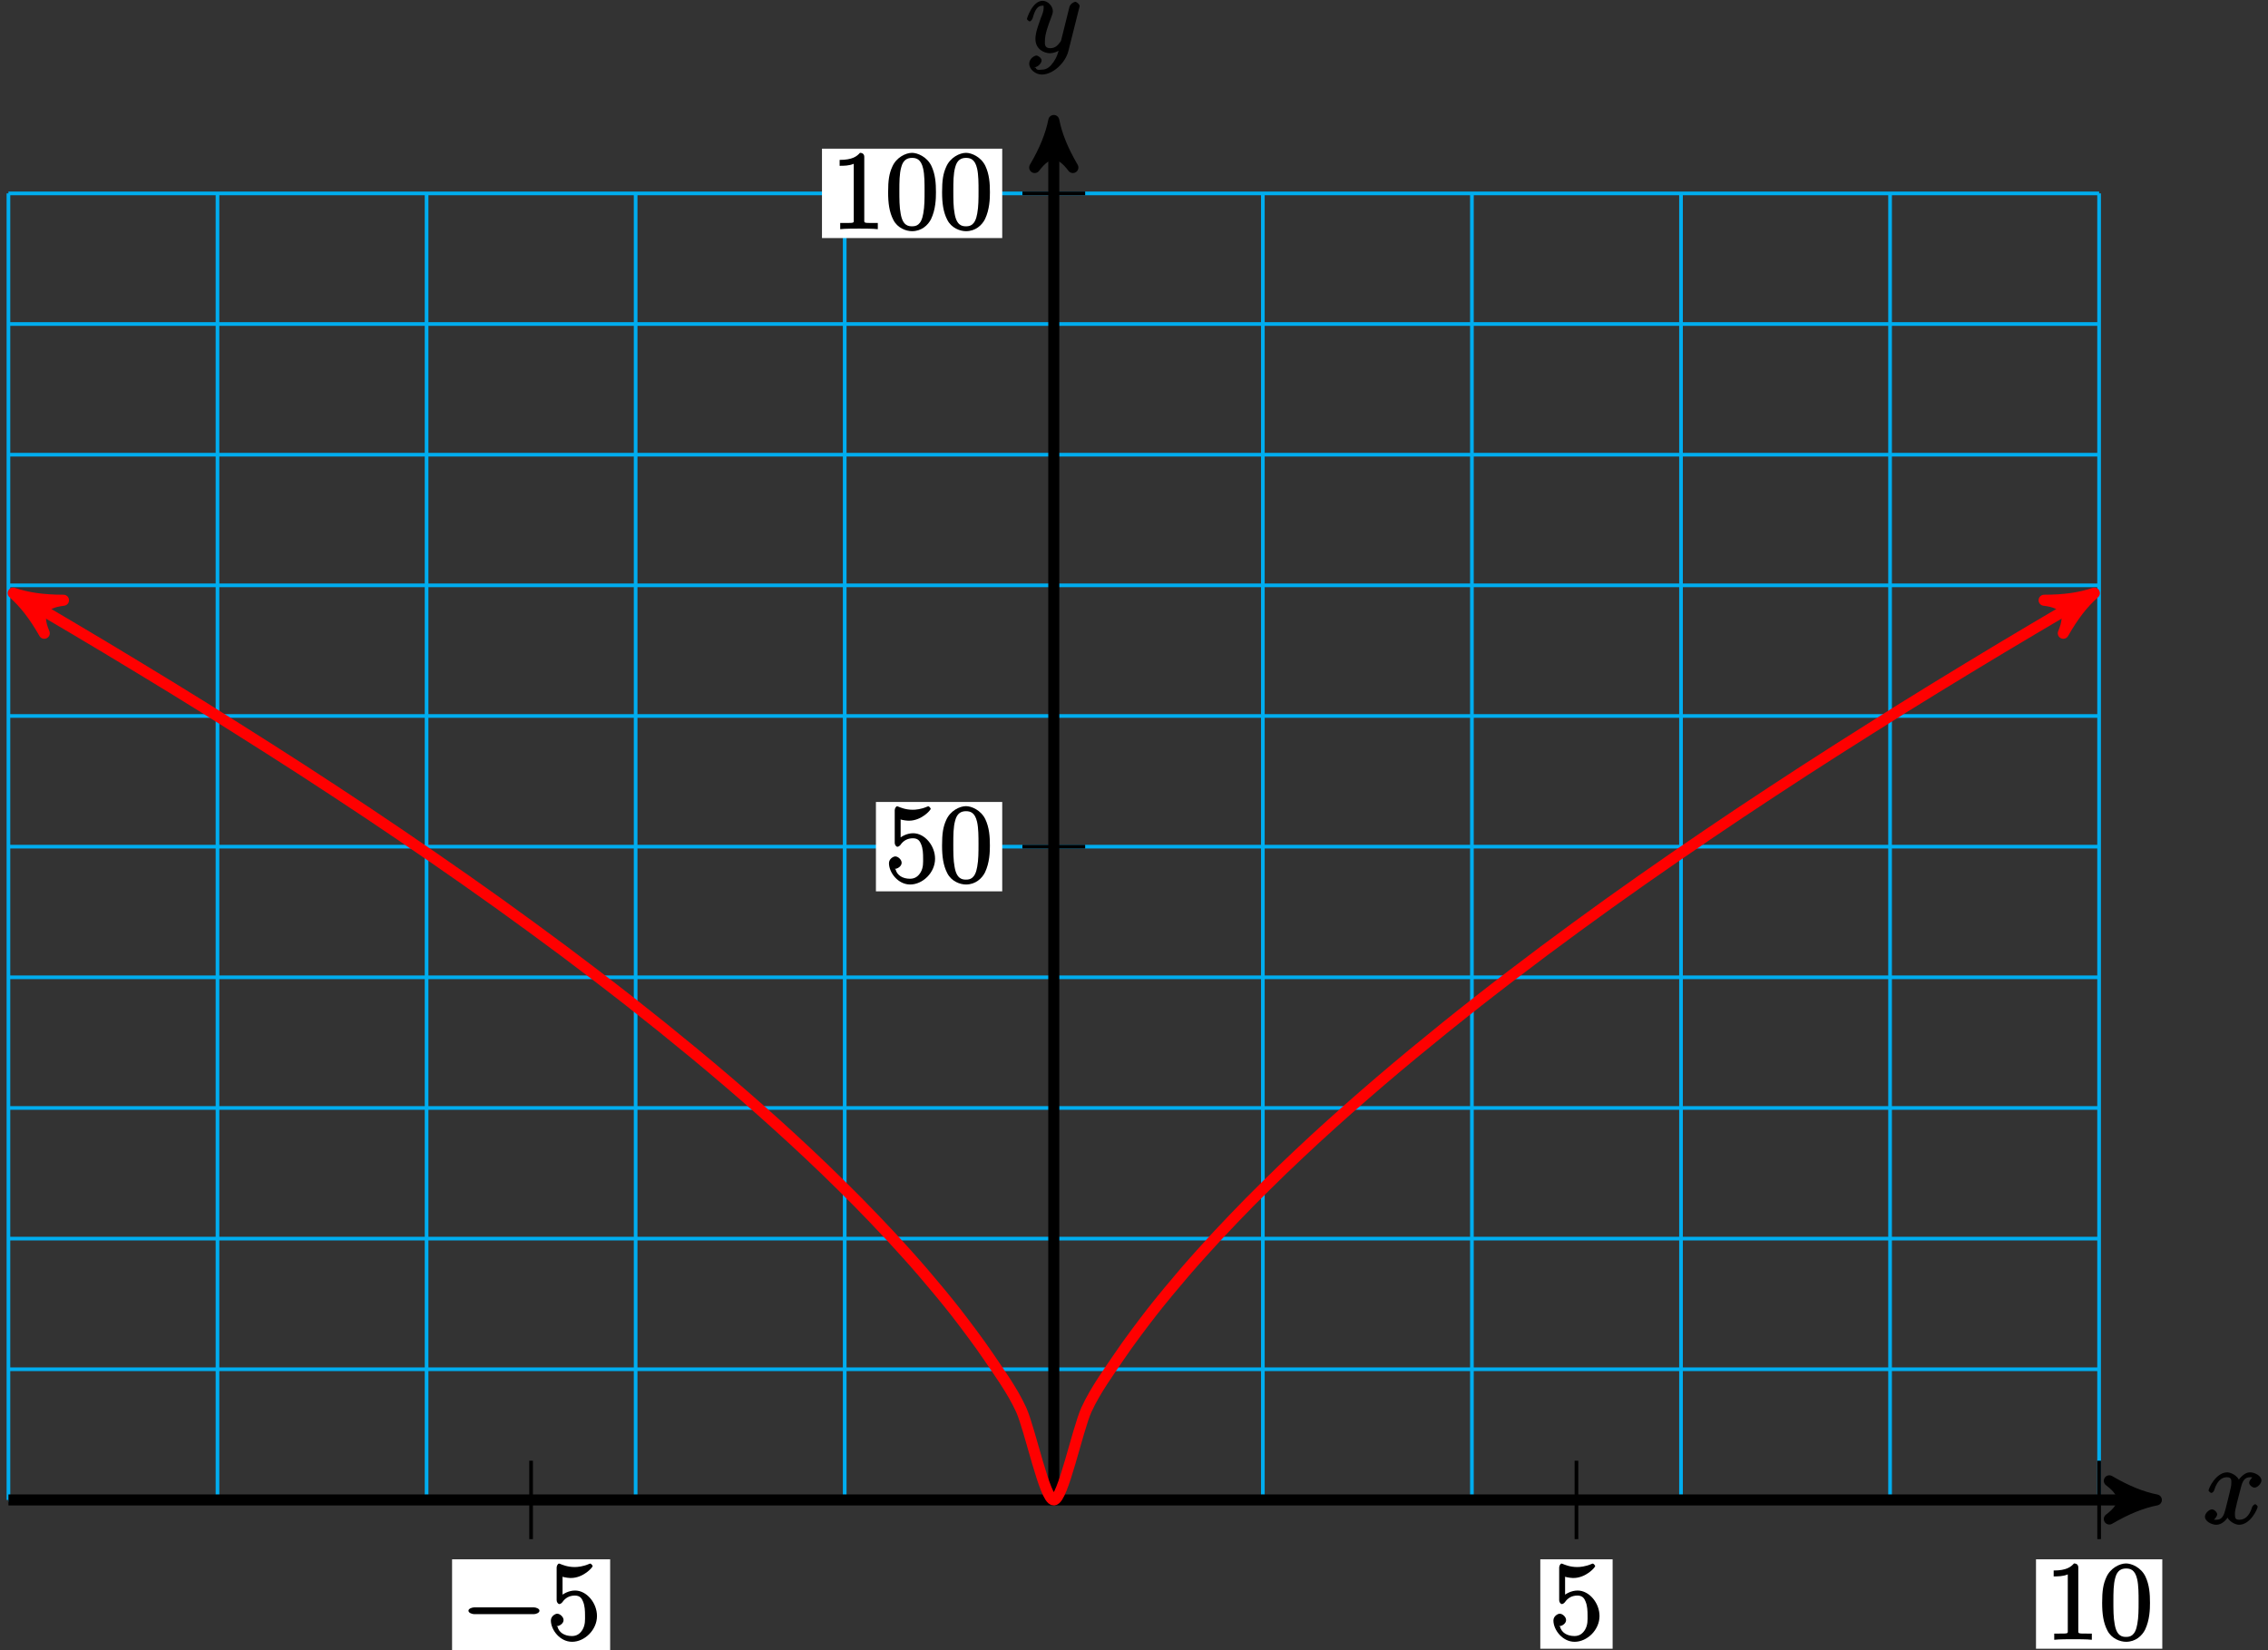<?xml version="1.0" encoding="UTF-8"?>
<svg xmlns="http://www.w3.org/2000/svg" xmlns:xlink="http://www.w3.org/1999/xlink" width="246pt" height="179pt" viewBox="0 0 246 179" version="1.1">
<rect x="0" y="0" width="246" height="179" fill="#333333" stroke="none"/>
<defs>
<g>
<symbol overflow="visible" id="glyph0-0">
<path style="stroke:none;" d=""/>
</symbol>
<symbol overflow="visible" id="glyph0-1">
<path style="stroke:none;" d="M 5.672 -5.172 C 5.281 -5.109 4.969 -4.656 4.969 -4.438 C 4.969 -4.141 5.359 -3.906 5.531 -3.906 C 5.891 -3.906 6.297 -4.359 6.297 -4.688 C 6.297 -5.188 5.562 -5.562 5.062 -5.562 C 4.344 -5.562 3.766 -4.703 3.656 -4.469 L 3.984 -4.469 C 3.703 -5.359 2.812 -5.562 2.594 -5.562 C 1.375 -5.562 0.562 -3.844 0.562 -3.578 C 0.562 -3.531 0.781 -3.328 0.859 -3.328 C 0.953 -3.328 1.094 -3.438 1.156 -3.578 C 1.562 -4.922 2.219 -5.031 2.562 -5.031 C 3.094 -5.031 3.031 -4.672 3.031 -4.391 C 3.031 -4.125 2.969 -3.844 2.828 -3.281 L 2.422 -1.641 C 2.234 -0.922 2.062 -0.422 1.422 -0.422 C 1.359 -0.422 1.172 -0.375 0.922 -0.531 L 0.812 -0.281 C 1.25 -0.359 1.5 -0.859 1.5 -1 C 1.5 -1.25 1.156 -1.547 0.938 -1.547 C 0.641 -1.547 0.172 -1.141 0.172 -0.75 C 0.172 -0.25 0.891 0.125 1.406 0.125 C 1.984 0.125 2.5 -0.375 2.75 -0.859 L 2.469 -0.969 C 2.672 -0.266 3.438 0.125 3.875 0.125 C 5.094 0.125 5.891 -1.594 5.891 -1.859 C 5.891 -1.906 5.688 -2.109 5.625 -2.109 C 5.516 -2.109 5.328 -1.906 5.297 -1.812 C 4.969 -0.75 4.453 -0.422 3.906 -0.422 C 3.484 -0.422 3.422 -0.578 3.422 -1.062 C 3.422 -1.328 3.469 -1.516 3.656 -2.312 L 4.078 -3.938 C 4.25 -4.656 4.5 -5.031 5.062 -5.031 C 5.078 -5.031 5.297 -5.062 5.547 -4.906 Z M 5.672 -5.172 "/>
</symbol>
<symbol overflow="visible" id="glyph0-2">
<path style="stroke:none;" d="M 3.031 1.094 C 2.703 1.547 2.359 1.906 1.766 1.906 C 1.625 1.906 1.203 2.031 1.109 1.703 C 0.906 1.641 0.969 1.641 0.984 1.641 C 1.344 1.641 1.75 1.188 1.75 0.906 C 1.75 0.641 1.359 0.375 1.188 0.375 C 0.984 0.375 0.406 0.688 0.406 1.266 C 0.406 1.875 1.094 2.438 1.766 2.438 C 2.969 2.438 4.328 1.188 4.656 -0.125 L 5.828 -4.797 C 5.844 -4.859 5.875 -4.922 5.875 -5 C 5.875 -5.172 5.562 -5.453 5.391 -5.453 C 5.281 -5.453 4.859 -5.25 4.766 -4.891 L 3.891 -1.375 C 3.828 -1.156 3.875 -1.25 3.781 -1.109 C 3.531 -0.781 3.266 -0.422 2.688 -0.422 C 2.016 -0.422 2.109 -0.922 2.109 -1.25 C 2.109 -1.922 2.438 -2.844 2.766 -3.703 C 2.891 -4.047 2.969 -4.219 2.969 -4.453 C 2.969 -4.953 2.453 -5.562 1.859 -5.562 C 0.766 -5.562 0.156 -3.688 0.156 -3.578 C 0.156 -3.531 0.375 -3.328 0.453 -3.328 C 0.562 -3.328 0.734 -3.531 0.781 -3.688 C 1.062 -4.703 1.359 -5.031 1.828 -5.031 C 1.938 -5.031 1.969 -5.172 1.969 -4.781 C 1.969 -4.469 1.844 -4.125 1.656 -3.672 C 1.078 -2.109 1.078 -1.703 1.078 -1.422 C 1.078 -0.281 2.062 0.125 2.656 0.125 C 3 0.125 3.531 -0.031 3.844 -0.344 L 3.688 -0.516 C 3.516 0.141 3.438 0.5 3.031 1.094 Z M 3.031 1.094 "/>
</symbol>
<symbol overflow="visible" id="glyph1-0">
<path style="stroke:none;" d=""/>
</symbol>
<symbol overflow="visible" id="glyph1-1">
<path style="stroke:none;" d="M 7.875 -2.75 C 8.078 -2.75 8.484 -2.875 8.484 -3.125 C 8.484 -3.359 8.078 -3.484 7.875 -3.484 L 1.406 -3.484 C 1.203 -3.484 0.781 -3.359 0.781 -3.125 C 0.781 -2.875 1.203 -2.75 1.406 -2.75 Z M 7.875 -2.75 "/>
</symbol>
<symbol overflow="visible" id="glyph2-0">
<path style="stroke:none;" d=""/>
</symbol>
<symbol overflow="visible" id="glyph2-1">
<path style="stroke:none;" d="M 1.531 -6.844 C 2.047 -6.688 2.469 -6.672 2.594 -6.672 C 3.938 -6.672 4.953 -7.812 4.953 -7.969 C 4.953 -8.016 4.781 -8.234 4.703 -8.234 C 4.688 -8.234 4.656 -8.234 4.547 -8.188 C 3.891 -7.906 3.312 -7.859 3 -7.859 C 2.219 -7.859 1.656 -8.109 1.422 -8.203 C 1.344 -8.234 1.312 -8.234 1.297 -8.234 C 1.203 -8.234 1.047 -8.016 1.047 -7.812 L 1.047 -4.266 C 1.047 -4.047 1.203 -3.844 1.344 -3.844 C 1.406 -3.844 1.531 -3.891 1.656 -4.031 C 1.984 -4.516 2.438 -4.766 3.031 -4.766 C 3.672 -4.766 3.812 -4.328 3.906 -4.125 C 4.109 -3.656 4.125 -3.078 4.125 -2.625 C 4.125 -2.156 4.172 -1.594 3.844 -1.047 C 3.578 -0.625 3.234 -0.375 2.703 -0.375 C 1.906 -0.375 1.297 -0.75 1.141 -1.391 C 0.984 -1.453 1.047 -1.453 1.109 -1.453 C 1.312 -1.453 1.797 -1.703 1.797 -2.109 C 1.797 -2.453 1.406 -2.797 1.109 -2.797 C 0.891 -2.797 0.422 -2.531 0.422 -2.062 C 0.422 -1.047 1.406 0.25 2.719 0.25 C 4.078 0.25 5.422 -1.031 5.422 -2.547 C 5.422 -3.969 4.297 -5.312 3.047 -5.312 C 2.359 -5.312 1.719 -4.953 1.406 -4.625 L 1.688 -4.516 L 1.688 -6.797 Z M 1.531 -6.844 "/>
</symbol>
<symbol overflow="visible" id="glyph2-2">
<path style="stroke:none;" d="M 3.594 -7.812 C 3.594 -8.078 3.438 -8.25 3.125 -8.25 C 2.797 -7.875 2.312 -7.484 0.922 -7.484 L 0.922 -6.844 C 1.359 -6.844 1.953 -6.844 2.453 -7.062 L 2.453 -1.062 C 2.453 -0.641 2.578 -0.641 1.531 -0.641 L 0.984 -0.641 L 0.984 0.031 C 1.484 -0.031 2.641 -0.031 3.031 -0.031 C 3.438 -0.031 4.578 -0.031 5.062 0.031 L 5.062 -0.641 L 4.531 -0.641 C 3.484 -0.641 3.594 -0.641 3.594 -1.062 Z M 3.594 -7.812 "/>
</symbol>
<symbol overflow="visible" id="glyph2-3">
<path style="stroke:none;" d="M 5.516 -3.969 C 5.516 -4.953 5.453 -5.922 5.016 -6.844 C 4.531 -7.828 3.516 -8.25 2.922 -8.25 C 2.234 -8.25 1.219 -7.75 0.781 -6.75 C 0.438 -6 0.328 -5.266 0.328 -3.969 C 0.328 -2.812 0.453 -1.828 0.891 -0.984 C 1.344 -0.078 2.297 0.25 2.922 0.25 C 3.953 0.25 4.656 -0.406 4.984 -1.062 C 5.484 -2.109 5.516 -3.281 5.516 -3.969 Z M 2.922 -0.281 C 2.531 -0.281 1.906 -0.344 1.688 -1.656 C 1.547 -2.359 1.547 -3.281 1.547 -4.109 C 1.547 -5.094 1.547 -5.969 1.75 -6.688 C 1.953 -7.484 2.406 -7.703 2.922 -7.703 C 3.375 -7.703 3.891 -7.578 4.125 -6.547 C 4.281 -5.875 4.281 -4.922 4.281 -4.109 C 4.281 -3.312 4.281 -2.406 4.141 -1.672 C 3.922 -0.359 3.328 -0.281 2.922 -0.281 Z M 2.922 -0.281 "/>
</symbol>
</g>
</defs>
<g id="surface1">
<path style="fill:none;stroke-width:0.399;stroke-linecap:butt;stroke-linejoin:miter;stroke:rgb(0%,67.839%,93.729%);stroke-opacity:1;stroke-miterlimit:10;" d="M -113.386 -0.001 L 113.384 -0.001 M -113.386 14.175 L 113.384 14.175 M -113.386 28.347 L 113.384 28.347 M -113.386 42.519 L 113.384 42.519 M -113.386 56.694 L 113.384 56.694 M -113.386 70.866 L 113.384 70.866 M -113.386 85.042 L 113.384 85.042 M -113.386 99.214 L 113.384 99.214 M -113.386 113.386 L 113.384 113.386 M -113.386 127.562 L 113.384 127.562 M -113.386 141.73 L 113.384 141.73 M -113.386 -0.001 L -113.386 141.733 M -90.71 -0.001 L -90.71 141.733 M -68.03 -0.001 L -68.03 141.733 M -45.355 -0.001 L -45.355 141.733 M -22.679 -0.001 L -22.679 141.733 M 0.001 -0.001 L 0.001 141.733 M 22.677 -0.001 L 22.677 141.733 M 45.352 -0.001 L 45.352 141.733 M 68.032 -0.001 L 68.032 141.733 M 90.708 -0.001 L 90.708 141.733 M 113.38 -0.001 L 113.38 141.733 " transform="matrix(1,0,0,-1,114.3,162.71)"/>
<path style="fill:none;stroke-width:1.196;stroke-linecap:butt;stroke-linejoin:miter;stroke:rgb(0%,0%,0%);stroke-opacity:1;stroke-miterlimit:10;" d="M -113.386 -0.001 L 118.317 -0.001 " transform="matrix(1,0,0,-1,114.3,162.71)"/>
<path style="fill-rule:nonzero;fill:rgb(0%,0%,0%);fill-opacity:1;stroke-width:1.196;stroke-linecap:butt;stroke-linejoin:round;stroke:rgb(0%,0%,0%);stroke-opacity:1;stroke-miterlimit:10;" d="M 1.275 -0.001 C -0.319 0.319 -1.913 0.956 -3.827 2.073 C -1.913 0.636 -1.913 -0.638 -3.827 -2.071 C -1.913 -0.958 -0.319 -0.317 1.275 -0.001 Z M 1.275 -0.001 " transform="matrix(1,0,0,-1,232.616,162.71)"/>
<g style="fill:rgb(0%,0%,0%);fill-opacity:1;">
  <use xlink:href="#glyph0-1" x="238.99" y="165.28"/>
</g>
<path style="fill:none;stroke-width:1.196;stroke-linecap:butt;stroke-linejoin:miter;stroke:rgb(0%,0%,0%);stroke-opacity:1;stroke-miterlimit:10;" d="M 0.001 -0.001 L 0.001 148.366 " transform="matrix(1,0,0,-1,114.3,162.71)"/>
<path style="fill-rule:nonzero;fill:rgb(0%,0%,0%);fill-opacity:1;stroke-width:1.196;stroke-linecap:butt;stroke-linejoin:round;stroke:rgb(0%,0%,0%);stroke-opacity:1;stroke-miterlimit:10;" d="M 1.275 -0.001 C -0.319 0.32 -1.913 0.956 -3.827 2.073 C -1.913 0.636 -1.913 -0.637 -3.827 -2.071 C -1.913 -0.958 -0.319 -0.317 1.275 -0.001 Z M 1.275 -0.001 " transform="matrix(0,-1,-1,0,114.3,14.345)"/>
<g style="fill:rgb(0%,0%,0%);fill-opacity:1;">
  <use xlink:href="#glyph0-2" x="111.23" y="5.65"/>
</g>
<path style="fill:none;stroke-width:0.399;stroke-linecap:butt;stroke-linejoin:miter;stroke:rgb(0%,0%,0%);stroke-opacity:1;stroke-miterlimit:10;" d="M -56.695 4.253 L -56.695 -4.251 " transform="matrix(1,0,0,-1,114.3,162.71)"/>
<path style=" stroke:none;fill-rule:nonzero;fill:rgb(100%,100%,100%);fill-opacity:1;" d="M 49.035 179.848 L 66.18 179.848 L 66.18 169.152 L 49.035 169.152 Z M 49.035 179.848 "/>
<g style="fill:rgb(0%,0%,0%);fill-opacity:1;">
  <use xlink:href="#glyph1-1" x="50.03" y="177.85"/>
</g>
<g style="fill:rgb(0%,0%,0%);fill-opacity:1;">
  <use xlink:href="#glyph2-1" x="59.33" y="177.85"/>
</g>
<path style="fill:none;stroke-width:0.399;stroke-linecap:butt;stroke-linejoin:miter;stroke:rgb(0%,0%,0%);stroke-opacity:1;stroke-miterlimit:10;" d="M 56.692 4.253 L 56.692 -4.251 " transform="matrix(1,0,0,-1,114.3,162.71)"/>
<path style=" stroke:none;fill-rule:nonzero;fill:rgb(100%,100%,100%);fill-opacity:1;" d="M 167.07 178.852 L 174.914 178.852 L 174.914 169.152 L 167.07 169.152 Z M 167.07 178.852 "/>
<g style="fill:rgb(0%,0%,0%);fill-opacity:1;">
  <use xlink:href="#glyph2-1" x="168.07" y="177.85"/>
</g>
<path style="fill:none;stroke-width:0.399;stroke-linecap:butt;stroke-linejoin:miter;stroke:rgb(0%,0%,0%);stroke-opacity:1;stroke-miterlimit:10;" d="M 113.384 4.253 L 113.384 -4.251 " transform="matrix(1,0,0,-1,114.3,162.71)"/>
<path style=" stroke:none;fill-rule:nonzero;fill:rgb(100%,100%,100%);fill-opacity:1;" d="M 220.836 178.852 L 234.535 178.852 L 234.535 169.152 L 220.836 169.152 Z M 220.836 178.852 "/>
<g style="fill:rgb(0%,0%,0%);fill-opacity:1;">
  <use xlink:href="#glyph2-2" x="221.83" y="177.85"/>
  <use xlink:href="#glyph2-3" x="227.683" y="177.85"/>
</g>
<path style="fill:none;stroke-width:0.399;stroke-linecap:butt;stroke-linejoin:miter;stroke:rgb(0%,0%,0%);stroke-opacity:1;stroke-miterlimit:10;" d="M 3.403 70.866 L -3.402 70.866 " transform="matrix(1,0,0,-1,114.3,162.71)"/>
<path style=" stroke:none;fill-rule:nonzero;fill:rgb(100%,100%,100%);fill-opacity:1;" d="M 95.008 96.691 L 108.707 96.691 L 108.707 86.996 L 95.008 86.996 Z M 95.008 96.691 "/>
<g style="fill:rgb(0%,0%,0%);fill-opacity:1;">
  <use xlink:href="#glyph2-1" x="96" y="95.7"/>
  <use xlink:href="#glyph2-3" x="101.853" y="95.7"/>
</g>
<path style="fill:none;stroke-width:0.399;stroke-linecap:butt;stroke-linejoin:miter;stroke:rgb(0%,0%,0%);stroke-opacity:1;stroke-miterlimit:10;" d="M 3.403 141.733 L -3.402 141.733 " transform="matrix(1,0,0,-1,114.3,162.71)"/>
<path style=" stroke:none;fill-rule:nonzero;fill:rgb(100%,100%,100%);fill-opacity:1;" d="M 89.156 25.824 L 108.707 25.824 L 108.707 16.129 L 89.156 16.129 Z M 89.156 25.824 "/>
<g style="fill:rgb(0%,0%,0%);fill-opacity:1;">
  <use xlink:href="#glyph2-2" x="90.15" y="24.83"/>
  <use xlink:href="#glyph2-3" x="96.003" y="24.83"/>
  <use xlink:href="#glyph2-3" x="101.856" y="24.83"/>
</g>
<path style="fill:none;stroke-width:1.196;stroke-linecap:butt;stroke-linejoin:miter;stroke:rgb(100%,0%,0%);stroke-opacity:1;stroke-miterlimit:10;" d="M -111.765 97.73 C -110.827 97.183 -110.827 97.183 -109.843 96.608 C -108.859 96.03 -107.28 95.097 -106.3 94.515 C -105.316 93.933 -103.737 92.995 -102.757 92.405 C -101.773 91.815 -100.195 90.862 -99.214 90.265 C -98.23 89.671 -96.652 88.71 -95.667 88.105 C -94.687 87.503 -93.109 86.53 -92.124 85.917 C -91.144 85.304 -89.566 84.308 -88.581 83.687 C -87.601 83.065 -86.023 82.069 -85.038 81.444 C -84.058 80.815 -82.48 79.808 -81.495 79.171 C -80.511 78.534 -78.937 77.503 -77.952 76.858 C -76.968 76.21 -75.394 75.171 -74.409 74.515 C -73.425 73.858 -71.851 72.796 -70.866 72.128 C -69.882 71.46 -68.308 70.382 -67.323 69.702 C -66.339 69.022 -64.761 67.929 -63.78 67.237 C -62.796 66.546 -61.218 65.429 -60.237 64.726 C -59.253 64.019 -57.675 62.878 -56.695 62.159 C -55.71 61.44 -54.132 60.276 -53.148 59.542 C -52.167 58.808 -50.589 57.616 -49.605 56.862 C -48.624 56.112 -47.046 54.898 -46.062 54.124 C -45.081 53.355 -43.503 52.097 -42.519 51.308 C -41.534 50.515 -39.96 49.23 -38.976 48.417 C -37.991 47.605 -36.417 46.28 -35.433 45.437 C -34.448 44.597 -32.874 43.23 -31.89 42.358 C -30.905 41.487 -29.331 40.065 -28.347 39.159 C -27.363 38.253 -25.784 36.773 -24.804 35.823 C -23.82 34.874 -22.241 33.319 -21.261 32.323 C -20.277 31.323 -18.698 29.687 -17.718 28.624 C -16.734 27.565 -15.155 25.815 -14.175 24.667 C -13.191 23.523 -11.613 21.632 -10.628 20.366 C -9.648 19.101 -8.07 17.011 -7.085 15.546 C -6.105 14.077 -4.527 11.948 -3.542 9.792 C -2.562 7.636 -0.984 -0.001 0.001 -0.001 C 0.985 -0.001 2.559 7.636 3.544 9.792 C 4.528 11.948 6.102 14.077 7.087 15.546 C 8.071 17.011 9.645 19.101 10.63 20.366 C 11.614 21.632 13.188 23.523 14.173 24.667 C 15.157 25.815 16.735 27.565 17.716 28.624 C 18.7 29.687 20.278 31.323 21.259 32.323 C 22.243 33.319 23.821 34.874 24.802 35.823 C 25.786 36.773 27.364 38.253 28.345 39.159 C 29.329 40.065 30.907 41.487 31.891 42.358 C 32.872 43.23 34.45 44.597 35.434 45.437 C 36.415 46.28 37.993 47.605 38.977 48.417 C 39.958 49.23 41.536 50.515 42.52 51.308 C 43.505 52.097 45.079 53.355 46.063 54.124 C 47.048 54.898 48.622 56.112 49.606 56.862 C 50.591 57.616 52.165 58.808 53.149 59.542 C 54.134 60.276 55.708 61.44 56.692 62.159 C 57.677 62.878 59.255 64.019 60.235 64.726 C 61.22 65.429 62.798 66.546 63.778 67.237 C 64.763 67.929 66.341 69.022 67.321 69.702 C 68.305 70.382 69.884 71.46 70.864 72.128 C 71.848 72.796 73.427 73.858 74.411 74.515 C 75.391 75.171 76.97 76.21 77.954 76.858 C 78.934 77.503 80.513 78.534 81.497 79.171 C 82.477 79.808 84.055 80.815 85.04 81.444 C 86.024 82.069 87.598 83.065 88.583 83.687 C 89.567 84.308 91.141 85.304 92.126 85.917 C 93.11 86.53 94.684 87.503 95.669 88.105 C 96.653 88.71 98.227 89.671 99.212 90.265 C 100.196 90.862 101.774 91.815 102.755 92.405 C 103.739 92.995 105.317 93.933 106.298 94.515 C 107.282 95.097 108.86 96.03 109.841 96.608 C 110.825 97.183 113.384 98.671 111.766 97.73 " transform="matrix(1,0,0,-1,114.3,162.71)"/>
<path style="fill-rule:nonzero;fill:rgb(100%,0%,0%);fill-opacity:1;stroke-width:1.196;stroke-linecap:butt;stroke-linejoin:round;stroke:rgb(100%,0%,0%);stroke-opacity:1;stroke-miterlimit:10;" d="M 1.276 0.002 C -0.318 0.321 -1.912 0.957 -3.824 2.071 C -1.911 0.637 -1.914 -0.638 -3.827 -2.071 C -1.913 -0.959 -0.32 -0.321 1.276 0.002 Z M 1.276 0.002 " transform="matrix(-0.865,-0.503,-0.503,0.865,2.535,64.98)"/>
<path style="fill-rule:nonzero;fill:rgb(100%,0%,0%);fill-opacity:1;stroke-width:1.196;stroke-linecap:butt;stroke-linejoin:round;stroke:rgb(100%,0%,0%);stroke-opacity:1;stroke-miterlimit:10;" d="M 1.274 -0.001 C -0.318 0.32 -1.912 0.958 -3.826 2.07 C -1.913 0.638 -1.913 -0.636 -3.826 -2.07 C -1.914 -0.956 -0.32 -0.32 1.274 -0.001 Z M 1.274 -0.001 " transform="matrix(0.865,-0.503,-0.503,-0.865,226.065,64.98)"/>
</g>
</svg>
